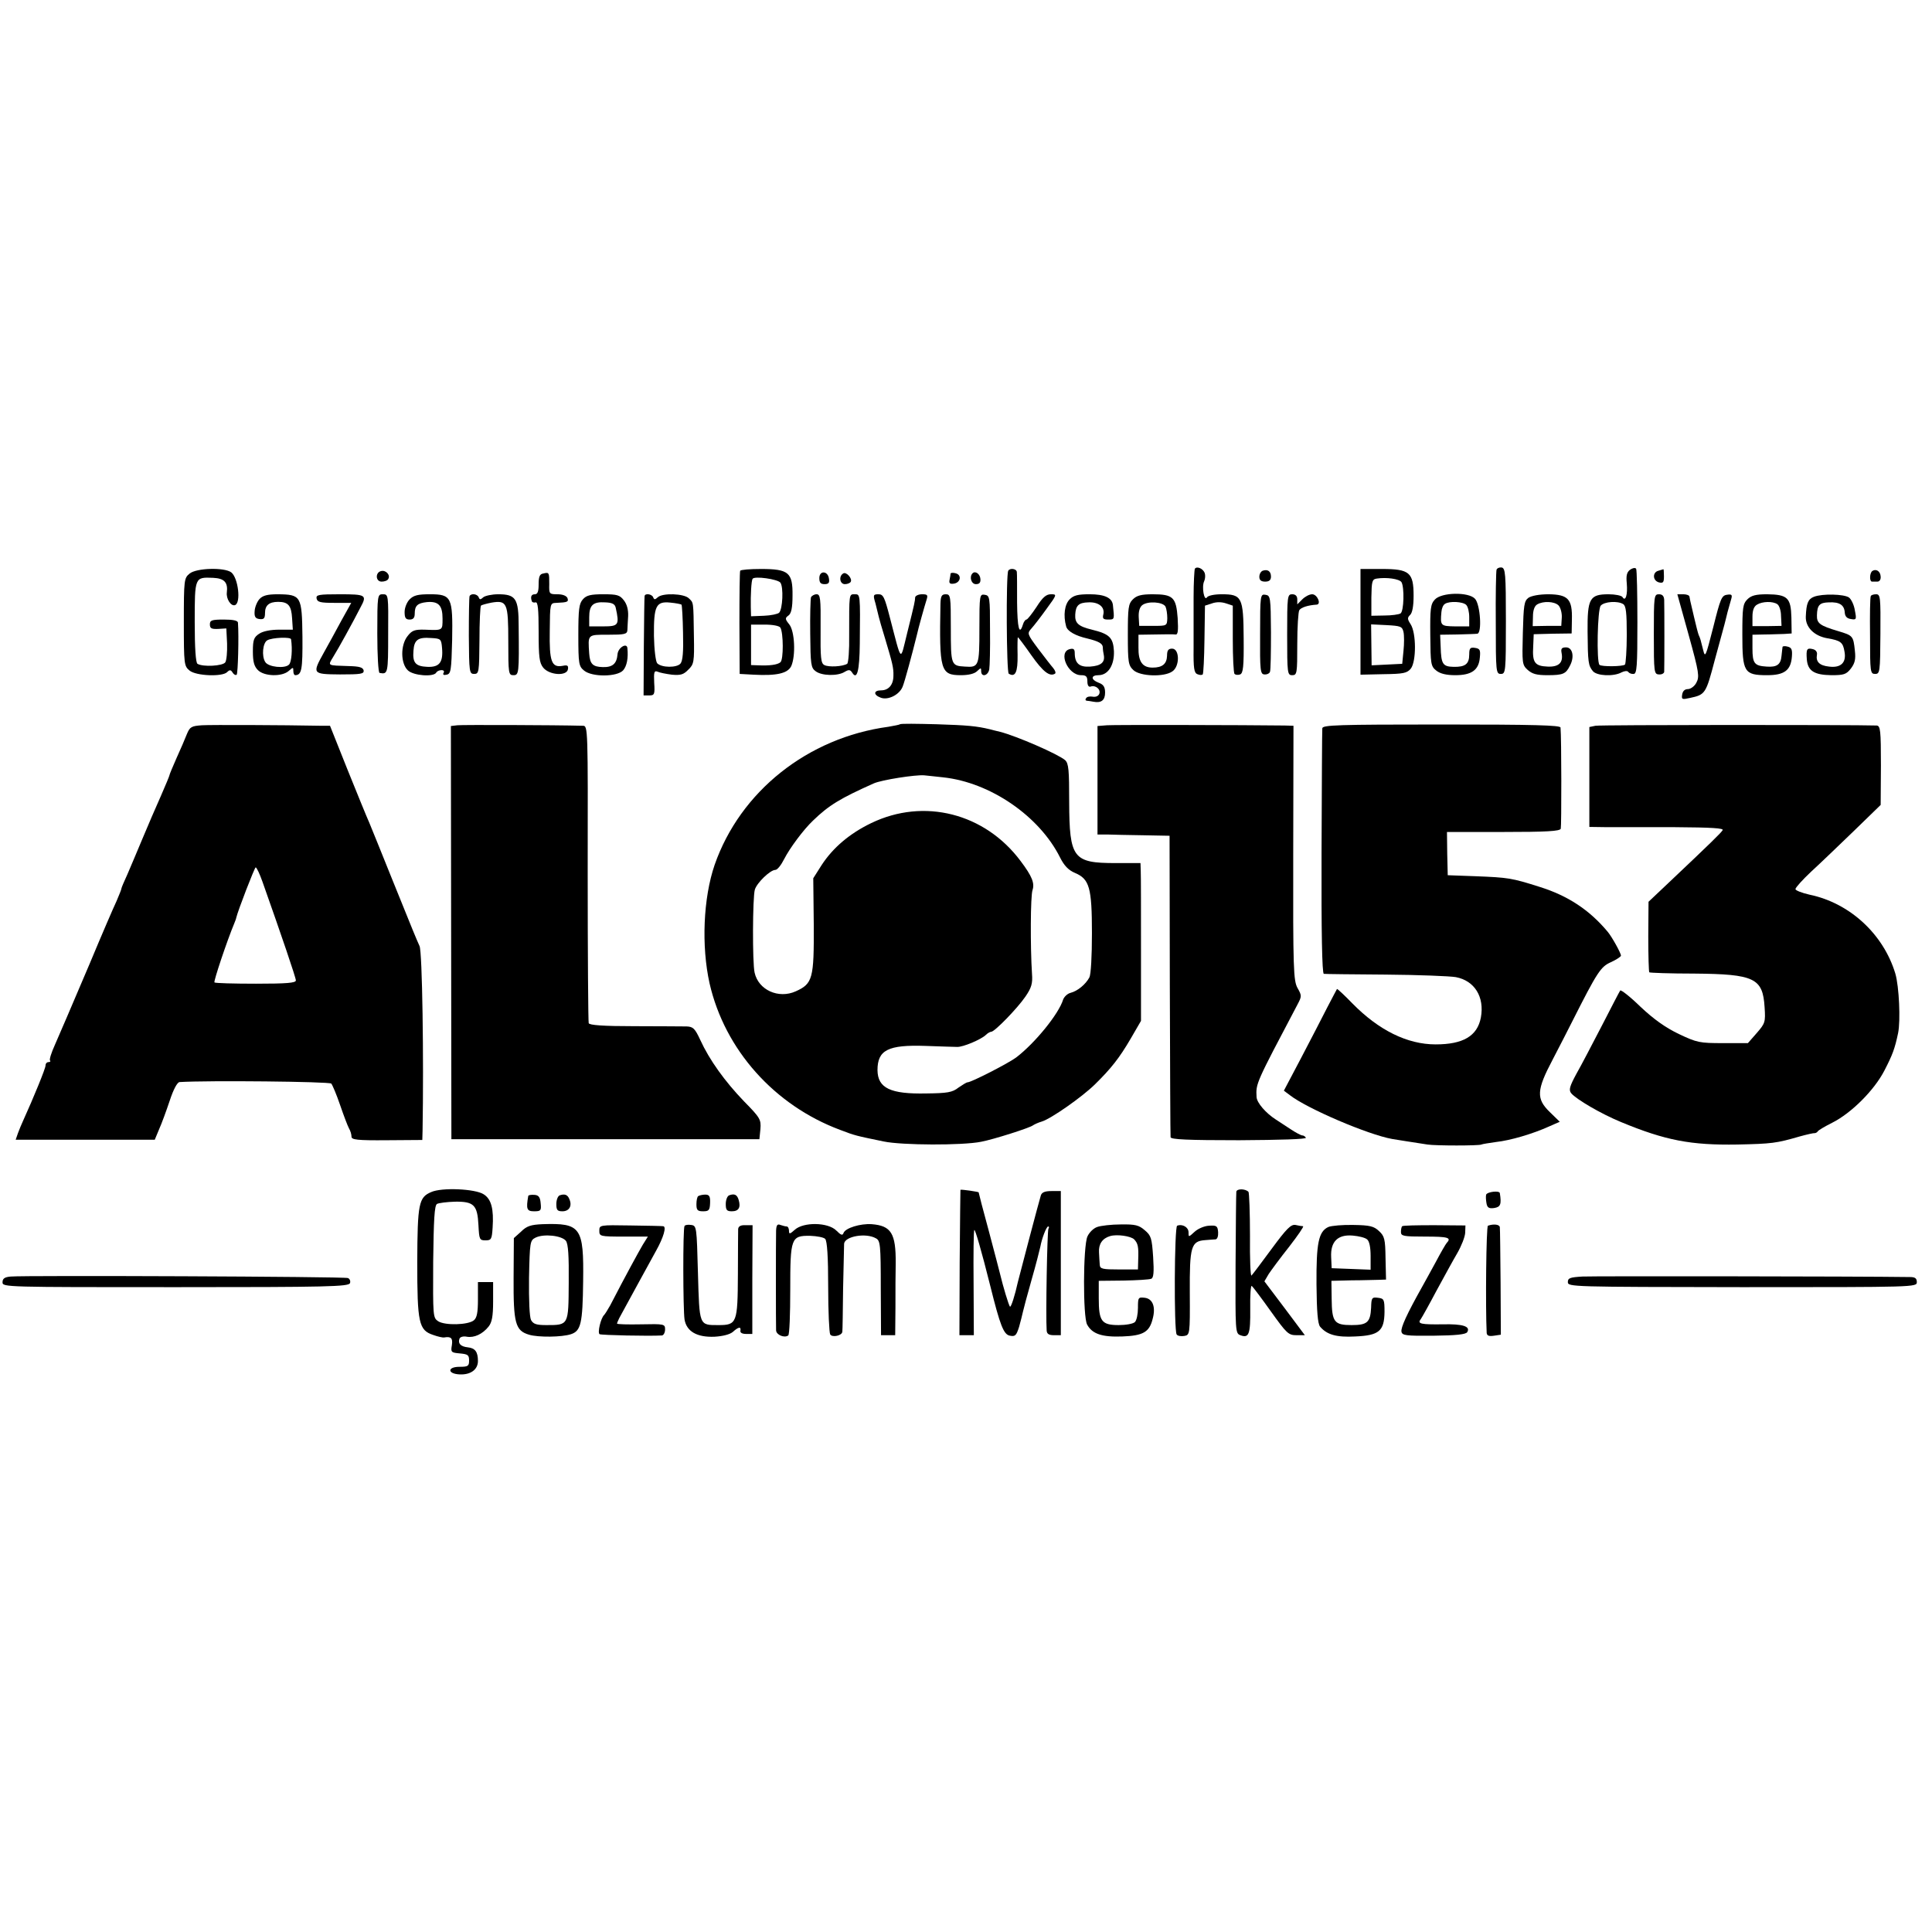 <?xml version="1.0" standalone="no"?>
<!DOCTYPE svg PUBLIC "-//W3C//DTD SVG 20010904//EN"
 "http://www.w3.org/TR/2001/REC-SVG-20010904/DTD/svg10.dtd">
<svg version="1.0" xmlns="http://www.w3.org/2000/svg"
 width="764pt" height="764pt" viewBox="0 0 764 764"
 preserveAspectRatio="xMidYMid meet">
<g transform="translate(0,764) scale(0.1,-0.1)"
fill="#000000" stroke="none">
<path d="M4725 5391 c-2 -5 -5 -55 -5 -112 0 -57 0 -148 0 -202 -1 -80 2 -98
15 -103 9 -4 18 -4 21 -1 3 2 6 65 7 138 l2 134 28 9 c17 6 37 6 55 0 l27 -9
0 -132 c0 -72 3 -135 7 -138 4 -4 14 -5 22 -2 12 5 15 30 14 143 -1 163 -7
174 -87 174 -29 0 -53 -5 -58 -12 -11 -18 -22 42 -11 64 4 9 5 23 2 32 -7 18
-31 28 -39 17z"/>
<path d="M5918 5387 c-2 -7 -4 -102 -3 -212 0 -192 1 -200 20 -200 19 0 20 8
20 209 0 188 -2 209 -17 212 -9 1 -18 -3 -20 -9z"/>
<path d="M6446 5387 c-13 -10 -16 -23 -13 -54 4 -45 -5 -74 -17 -54 -4 6 -29
11 -55 11 -75 0 -84 -17 -83 -148 1 -122 3 -134 21 -156 16 -19 82 -22 113 -5
12 6 23 7 27 2 3 -5 13 -9 21 -8 13 0 15 30 15 203 0 112 -2 208 -5 213 -4 5
-14 3 -24 -4z m-27 -136 c11 -7 14 -35 14 -121 0 -61 -4 -114 -7 -118 -8 -8
-93 -9 -101 -1 -12 12 -8 219 5 234 14 16 67 20 89 6z"/>
<path d="M750 5372 c-22 -18 -23 -24 -23 -192 0 -168 1 -174 23 -192 26 -21
129 -25 148 -6 10 10 15 10 22 -2 5 -8 12 -11 16 -8 5 6 9 150 5 206 -1 8 -19
12 -56 12 -48 0 -55 -3 -55 -19 0 -16 6 -19 33 -18 l32 2 3 -60 c1 -33 -2 -66
-7 -74 -10 -15 -89 -19 -110 -6 -7 4 -11 62 -11 165 0 179 0 178 73 175 44 -2
59 -18 54 -58 -3 -25 16 -55 32 -50 25 8 13 109 -15 130 -28 20 -137 17 -164
-5z"/>
<path d="M1508 5382 c-25 -5 -23 -42 1 -42 11 0 23 4 26 10 10 15 -8 36 -27
32z"/>
<path d="M2927 5383 c-2 -5 -3 -98 -3 -208 l1 -200 55 -3 c91 -5 135 5 149 34
18 41 14 138 -8 165 -17 21 -17 25 -3 35 11 8 16 30 16 79 1 91 -15 105 -125
105 -43 0 -80 -3 -82 -7z m159 -47 c13 -18 9 -105 -5 -119 -5 -5 -32 -11 -60
-12 l-51 -2 -1 36 c-1 47 2 104 7 112 7 12 99 -1 110 -15z m0 -178 c12 -20 13
-127 0 -137 -12 -10 -43 -14 -88 -12 l-28 1 0 80 0 80 54 0 c32 0 58 -5 62
-12z"/>
<path d="M3987 5383 c-9 -16 -7 -402 2 -407 26 -16 36 6 35 74 -1 39 0 70 1
70 2 0 26 -32 54 -72 46 -65 72 -85 93 -72 4 3 1 12 -7 22 -8 9 -35 44 -60 77
-43 58 -44 60 -26 80 10 11 37 46 60 78 41 56 41 57 17 57 -19 0 -33 -12 -57
-50 -18 -27 -36 -50 -40 -50 -4 0 -11 -9 -14 -20 -14 -45 -22 -14 -23 88 0 59
0 113 -1 120 -1 13 -27 17 -34 5z"/>
<path d="M4993 5383 c-7 -3 -13 -13 -13 -24 0 -13 7 -19 23 -19 16 0 23 6 23
20 0 21 -13 30 -33 23z"/>
<path d="M5380 5181 l0 -209 91 2 c79 1 93 4 108 22 22 28 22 141 -1 176 -13
20 -13 25 -2 36 9 8 14 35 14 76 0 92 -16 106 -125 106 l-85 0 0 -209z m162
157 c12 -20 10 -116 -4 -124 -7 -4 -35 -8 -63 -8 l-52 -1 0 72 c1 65 3 72 21
75 39 6 89 -1 98 -14z m8 -197 c3 -13 3 -47 0 -75 l-5 -51 -60 -3 -61 -3 -1
81 -1 81 61 -3 c55 -3 62 -5 67 -27z"/>
<path d="M6558 5383 c-24 -6 -23 -39 2 -46 17 -4 20 0 20 24 0 16 -1 28 -2 28
-2 -1 -11 -3 -20 -6z"/>
<path d="M7404 5382 c-11 -8 -12 -42 -1 -42 4 0 13 0 21 0 9 0 14 9 13 20 -1
21 -18 32 -33 22z"/>
<path d="M2148 5372 c-14 -2 -18 -13 -18 -43 0 -28 -4 -39 -15 -39 -14 0 -18
-10 -12 -27 1 -5 8 -7 15 -5 9 2 12 -26 12 -116 0 -101 3 -123 18 -142 24 -30
94 -35 98 -6 2 14 -2 17 -21 13 -44 -8 -53 17 -51 138 1 110 1 110 26 111 45
2 49 4 44 19 -4 9 -19 15 -39 15 -33 0 -34 1 -33 40 0 46 0 48 -24 42z"/>
<path d="M3240 5354 c0 -18 5 -24 21 -24 15 0 20 5 17 22 -4 31 -38 33 -38 2z"/>
<path d="M3334 5372 c-18 -11 -13 -42 7 -42 10 0 20 4 23 9 8 13 -18 42 -30
33z"/>
<path d="M3759 5372 c0 -4 -2 -15 -4 -25 -3 -14 2 -17 17 -15 27 4 32 35 7 41
-10 3 -19 2 -20 -1z"/>
<path d="M3846 5373 c-14 -14 -5 -43 13 -43 14 0 19 6 18 20 -1 20 -20 34 -31
23z"/>
<path d="M1026 5271 c-9 -10 -18 -31 -19 -47 -2 -23 3 -30 19 -32 17 -2 22 2
22 24 0 30 16 44 52 44 40 0 52 -15 55 -64 l3 -46 -54 0 c-34 0 -64 -6 -79
-16 -21 -14 -25 -24 -25 -70 0 -41 5 -59 20 -74 25 -25 95 -27 122 -3 17 15
18 15 18 0 0 -10 3 -17 8 -17 25 1 29 22 28 152 -2 161 -5 167 -97 168 -42 0
-60 -5 -73 -19z m125 -159 c6 -40 2 -90 -8 -100 -16 -17 -82 -10 -94 10 -15
23 -10 76 8 86 19 11 93 14 94 4z"/>
<path d="M1252 5273 c3 -14 15 -17 70 -17 l67 0 -39 -70 c-21 -39 -52 -96 -69
-126 -47 -85 -47 -86 64 -87 83 0 95 2 93 16 -3 12 -17 16 -58 17 -88 3 -84 0
-62 37 19 30 79 139 108 196 26 48 21 51 -82 51 -85 0 -95 -2 -92 -17z"/>
<path d="M1492 5135 c0 -86 4 -156 9 -156 33 -6 34 -4 34 154 1 155 1 157 -21
157 -21 0 -22 -2 -22 -155z"/>
<path d="M1620 5270 c-11 -11 -20 -33 -20 -50 0 -23 4 -30 20 -30 14 0 20 7
20 23 0 32 11 42 48 46 46 4 62 -13 62 -65 0 -48 2 -47 -71 -44 -39 1 -50 -3
-67 -25 -29 -36 -28 -109 1 -136 22 -21 101 -27 112 -9 3 6 13 10 21 10 9 0
12 -5 8 -11 -4 -7 1 -10 12 -7 17 3 19 16 22 137 3 170 -2 181 -88 181 -47 0
-64 -4 -80 -20z m128 -192 c5 -57 -10 -77 -58 -75 -47 2 -59 16 -55 64 3 43
18 54 70 50 38 -2 40 -4 43 -39z"/>
<path d="M1857 5283 c-2 -5 -3 -75 -3 -158 1 -143 2 -150 21 -150 19 0 20 7
21 132 0 73 3 135 6 138 3 3 22 8 42 12 61 10 66 -1 66 -153 0 -127 1 -134 20
-134 22 0 23 6 21 194 0 109 -11 126 -81 126 -25 0 -52 -6 -59 -12 -11 -10
-14 -10 -18 0 -5 13 -29 17 -36 5z"/>
<path d="M2305 5270 c-15 -17 -18 -38 -18 -142 0 -114 2 -123 23 -140 32 -26
130 -25 154 1 15 17 21 49 17 88 -2 23 -37 2 -39 -24 -3 -38 -20 -52 -58 -51
-40 1 -51 12 -54 53 -5 77 -8 75 75 75 64 0 75 2 76 18 0 9 2 35 3 56 1 25 -5
47 -17 62 -16 21 -27 24 -81 24 -50 0 -67 -4 -81 -20z m130 -34 c15 -68 11
-73 -50 -73 l-55 0 0 36 c0 48 15 62 63 59 29 -1 39 -7 42 -22z"/>
<path d="M2549 5283 c-1 -5 -2 -95 -3 -200 l-1 -193 22 0 c21 0 23 4 20 50 -2
42 0 49 13 44 8 -4 34 -9 57 -12 34 -3 46 0 65 20 22 21 24 30 22 133 -2 138
-1 131 -20 149 -19 19 -104 22 -123 4 -11 -10 -14 -10 -18 0 -5 13 -32 17 -34
5z m146 -34 c2 -3 5 -52 6 -111 2 -75 -1 -111 -10 -122 -14 -17 -74 -17 -92 1
-6 6 -12 54 -13 108 -1 119 8 138 65 132 22 -2 41 -6 44 -8z"/>
<path d="M3207 5278 c-2 -7 -4 -72 -3 -145 1 -120 3 -134 21 -147 24 -19 88
-20 115 -3 17 10 22 9 30 -3 19 -31 29 7 30 115 2 198 2 195 -20 195 -23 0
-22 4 -22 -162 1 -59 -3 -110 -8 -113 -18 -11 -73 -14 -90 -5 -14 7 -16 28
-15 144 1 121 -1 136 -16 136 -9 0 -19 -6 -22 -12z"/>
<path d="M3462 5254 c5 -20 11 -44 13 -53 2 -9 13 -47 25 -86 29 -97 34 -116
33 -147 0 -36 -19 -58 -49 -58 -30 0 -31 -18 -1 -29 29 -11 75 12 87 45 8 20
37 127 56 204 5 24 30 113 38 138 6 19 4 22 -18 22 -14 0 -26 -6 -27 -12 -1
-16 -1 -19 -32 -143 -28 -113 -20 -120 -68 63 -21 81 -26 92 -45 92 -21 0 -22
-3 -12 -36z"/>
<path d="M3719 5253 c-5 -265 0 -283 81 -283 31 0 54 6 64 16 15 14 16 14 16
0 0 -25 27 -19 32 7 2 12 4 83 3 157 0 129 -1 135 -21 138 -20 3 -21 -1 -21
-134 0 -148 -2 -154 -57 -150 -55 3 -56 6 -56 152 0 127 -1 134 -20 134 -16 0
-20 -7 -21 -37z"/>
<path d="M4230 5270 c-20 -20 -26 -63 -14 -107 5 -19 36 -37 84 -48 45 -11 60
-20 61 -34 0 -9 2 -23 4 -32 5 -28 -11 -42 -54 -45 -43 -3 -61 13 -61 54 0 15
-5 19 -20 15 -47 -12 -7 -103 45 -103 20 0 25 -5 25 -25 0 -15 5 -23 13 -20
19 7 41 -11 34 -29 -4 -9 -14 -13 -26 -11 -11 2 -23 0 -26 -6 -4 -5 -3 -9 2
-10 4 0 16 -2 27 -4 31 -6 46 6 46 36 0 22 -6 32 -25 39 -32 12 -32 30 -1 30
38 0 63 40 61 95 -3 54 -18 68 -87 85 -54 13 -68 26 -66 60 2 36 14 47 52 48
41 2 66 -19 59 -48 -4 -16 0 -20 19 -20 26 0 25 0 19 57 -3 29 -33 43 -92 43
-46 0 -63 -4 -79 -20z"/>
<path d="M4480 5270 c-18 -18 -20 -33 -20 -140 0 -110 2 -121 22 -140 27 -25
122 -28 154 -5 30 20 29 90 -1 90 -15 0 -20 -7 -20 -28 -1 -32 -18 -47 -57
-47 -40 0 -57 23 -56 80 l0 50 66 1 c37 1 73 1 80 0 10 -2 12 14 9 65 -6 82
-18 94 -99 94 -45 0 -63 -5 -78 -20z m129 -29 c4 -9 7 -29 7 -46 -1 -30 -2
-30 -56 -30 l-55 0 -2 35 c-1 22 4 39 14 47 22 17 82 13 92 -6z"/>
<path d="M4983 5133 c-1 -146 1 -159 17 -160 10 -1 20 4 22 10 3 7 4 77 4 157
-1 139 -2 145 -22 148 -20 3 -21 -1 -21 -155z"/>
<path d="M5090 5130 c0 -153 1 -160 20 -160 19 0 20 7 20 123 0 67 4 128 8
134 7 11 35 20 69 22 19 2 2 41 -18 41 -11 0 -28 -9 -39 -20 l-20 -20 0 20 c0
13 -7 20 -20 20 -19 0 -20 -7 -20 -160z"/>
<path d="M5674 5269 c-17 -18 -19 -36 -18 -142 1 -112 2 -122 24 -139 15 -12
39 -18 75 -18 64 0 93 20 97 70 3 30 0 35 -19 38 -19 3 -23 -1 -23 -26 0 -38
-16 -50 -62 -49 -43 1 -49 11 -51 80 l-2 47 68 1 c37 1 73 2 79 3 19 2 12 115
-9 138 -25 28 -133 26 -159 -3z m124 -21 c7 -7 12 -28 12 -49 l0 -36 -55 0
c-58 1 -60 2 -55 57 1 14 7 28 14 32 18 12 71 9 84 -4z"/>
<path d="M6044 5276 c-17 -13 -19 -29 -22 -139 -3 -119 -3 -126 19 -146 18
-16 35 -21 78 -21 62 0 73 5 89 37 19 35 11 73 -15 73 -17 0 -21 -5 -18 -21 8
-39 -10 -57 -55 -55 -51 2 -61 16 -57 80 l2 48 75 2 75 1 1 55 c2 81 -15 99
-92 100 -37 0 -68 -6 -80 -14z m119 -30 c8 -8 14 -30 13 -48 l-2 -33 -56 0
-57 -1 1 38 c0 24 6 42 17 48 24 14 68 12 84 -4z"/>
<path d="M6540 5132 c0 -151 1 -158 20 -159 11 -1 20 4 21 10 1 18 1 259 0
285 -1 15 -7 22 -21 22 -19 0 -20 -7 -20 -158z"/>
<path d="M6678 5128 c41 -148 43 -164 30 -188 -7 -14 -23 -25 -33 -25 -13 0
-21 -8 -23 -22 -3 -19 0 -20 31 -13 61 13 63 17 98 150 11 41 25 91 30 110 5
19 12 43 14 53 4 18 7 29 21 78 5 17 2 20 -17 17 -21 -3 -26 -16 -54 -128 -30
-117 -32 -123 -40 -90 -11 43 -10 42 -18 60 -3 8 -11 40 -18 70 -17 72 -16 68
-18 80 0 6 -12 10 -24 10 l-24 0 45 -162z"/>
<path d="M6910 5270 c-18 -18 -20 -33 -20 -140 0 -148 7 -160 98 -160 68 0 94
19 98 74 2 27 -1 35 -17 39 -10 3 -19 2 -20 -1 -1 -4 -2 -20 -4 -35 -3 -35
-18 -46 -59 -43 -48 3 -56 12 -56 72 l0 54 48 1 c26 0 61 2 77 2 l30 2 -1 63
c-2 78 -15 91 -96 92 -45 0 -63 -5 -78 -20z m118 -19 c8 -5 15 -26 15 -47 l2
-39 -57 -1 -58 0 0 37 c0 26 6 41 18 48 21 13 62 14 80 2z"/>
<path d="M7173 5280 c-23 -9 -30 -26 -32 -78 -2 -42 33 -77 85 -86 53 -9 62
-16 68 -53 8 -43 -14 -65 -61 -59 -38 4 -53 19 -48 47 2 10 -4 19 -16 22 -24
6 -27 0 -24 -41 4 -45 29 -61 97 -62 49 0 59 3 77 26 16 21 20 37 16 71 -6 58
-8 60 -65 77 -74 22 -86 31 -85 63 1 40 10 50 47 51 42 2 61 -10 63 -40 1 -16
9 -24 25 -26 21 -4 22 -1 15 34 -3 21 -14 44 -23 51 -19 14 -106 16 -139 3z"/>
<path d="M7398 5283 c-3 -5 -4 -75 -3 -158 0 -143 1 -150 20 -150 19 0 20 7
21 158 1 145 0 157 -17 157 -10 0 -19 -3 -21 -7z"/>
<path d="M799 4772 c-42 -3 -48 -6 -60 -35 -7 -18 -25 -60 -41 -95 -15 -34
-28 -65 -28 -68 0 -2 -15 -39 -34 -82 -19 -42 -51 -117 -72 -167 -20 -49 -48
-113 -60 -142 -13 -28 -24 -54 -24 -57 0 -4 -9 -25 -19 -49 -11 -23 -59 -134
-106 -247 -93 -219 -100 -234 -138 -322 -14 -31 -23 -59 -19 -62 3 -3 0 -6 -6
-6 -7 0 -12 -6 -12 -14 0 -11 -46 -124 -90 -221 -5 -11 -14 -32 -19 -46 l-9
-26 275 0 275 0 17 41 c10 22 29 74 42 113 15 46 30 73 39 74 112 7 594 2 600
-6 5 -6 21 -44 35 -85 14 -41 30 -83 35 -92 6 -10 10 -24 10 -33 0 -12 22 -15
140 -14 l140 1 1 37 c5 283 -1 708 -12 730 -16 36 -19 43 -105 256 -42 105
-84 208 -93 230 -10 22 -49 118 -87 212 l-69 173 -35 0 c-153 3 -434 4 -471 2z
m239 -619 c74 -209 132 -379 132 -390 0 -10 -36 -13 -158 -13 -87 0 -161 2
-164 5 -4 4 49 163 79 235 3 8 7 17 7 20 7 30 73 200 77 200 4 0 16 -26 27
-57z"/>
<path d="M1809 4772 l-26 -3 1 -817 1 -817 609 0 609 0 4 40 c3 38 -1 45 -65
110 -76 79 -137 164 -173 243 -21 45 -28 52 -54 53 -16 0 -110 1 -207 1 -123
0 -178 4 -180 12 -2 6 -4 273 -4 594 1 576 1 582 -19 582 -114 3 -476 4 -496
2z"/>
<path d="M3559 4776 c-2 -2 -23 -6 -46 -10 -319 -43 -586 -256 -687 -546 -45
-131 -53 -321 -20 -469 60 -262 256 -482 516 -579 60 -23 62 -23 173 -46 72
-15 311 -16 385 -1 48 9 193 55 205 65 6 4 21 11 35 15 36 11 158 96 210 147
63 62 96 103 142 182 l40 69 0 281 c0 154 0 295 -1 312 l-1 31 -99 0 c-168 0
-182 19 -183 242 0 126 -2 152 -16 165 -28 24 -191 95 -257 112 -16 4 -34 8
-40 10 -54 13 -89 16 -211 20 -77 2 -142 3 -145 0z m171 -210 c186 -20 380
-153 462 -317 16 -32 33 -50 59 -61 57 -24 67 -58 67 -238 0 -92 -4 -163 -10
-175 -15 -28 -47 -54 -74 -61 -13 -3 -26 -16 -30 -27 -17 -56 -111 -172 -186
-229 -31 -23 -177 -98 -192 -98 -4 0 -20 -10 -36 -21 -24 -19 -44 -22 -127
-23 -142 -3 -192 21 -193 92 0 80 42 101 190 96 58 -2 114 -4 125 -4 23 -1 94
29 113 47 7 7 17 13 22 13 13 0 102 91 135 139 24 35 29 52 26 90 -7 108 -6
308 2 331 9 27 -1 54 -47 115 -141 189 -382 251 -591 150 -85 -41 -151 -97
-196 -166 l-33 -52 2 -185 c1 -211 -4 -232 -71 -262 -68 -31 -148 5 -163 74
-9 39 -8 298 1 328 8 27 61 78 81 78 8 0 23 19 35 43 22 43 76 116 114 152 63
61 108 88 240 147 31 14 166 35 200 32 17 -2 50 -5 75 -8z"/>
<path d="M4378 4772 l-38 -3 0 -215 0 -214 38 0 c20 -1 84 -2 142 -3 l105 -2
1 -590 c1 -324 2 -595 3 -602 1 -9 67 -12 271 -12 161 1 268 4 264 10 -3 5 -9
9 -14 9 -5 0 -26 11 -47 25 -21 14 -47 31 -58 38 -39 25 -75 66 -76 89 -3 54
-3 53 162 366 17 32 17 35 0 65 -16 29 -18 73 -17 535 l1 502 -35 1 c-151 2
-673 3 -702 1z"/>
<path d="M5229 4760 c-1 -8 -2 -230 -3 -493 -1 -311 2 -477 9 -478 6 -1 116
-2 245 -3 129 -1 254 -6 277 -10 74 -14 114 -78 99 -160 -14 -73 -70 -106
-179 -106 -112 0 -225 56 -329 162 -32 33 -60 59 -61 57 -1 -2 -19 -35 -39
-74 -19 -38 -66 -128 -103 -199 l-68 -129 24 -18 c68 -53 309 -156 404 -173
18 -3 87 -14 140 -22 31 -5 205 -5 213 0 4 2 30 6 58 10 56 6 145 32 211 62
l41 18 -39 38 c-55 53 -53 87 11 208 27 52 62 120 77 150 100 198 113 217 153
235 22 10 40 22 40 26 0 10 -36 75 -53 95 -72 86 -157 142 -269 177 -110 35
-125 37 -253 42 l-110 4 -2 85 -1 86 223 0 c169 0 224 3 227 13 3 10 3 362 -1
400 -1 9 -102 12 -471 12 -411 0 -470 -2 -471 -15z"/>
<path d="M6309 4770 l-24 -5 0 -197 0 -198 70 -1 c38 0 159 0 267 0 147 -1
196 -4 190 -12 -7 -11 -38 -42 -220 -214 l-73 -69 -1 -137 c0 -76 2 -140 4
-142 2 -2 82 -5 178 -5 238 -2 271 -18 278 -133 4 -59 2 -64 -31 -102 l-35
-40 -98 0 c-93 0 -103 2 -175 36 -54 26 -100 59 -152 108 -41 40 -77 68 -80
64 -3 -4 -35 -66 -72 -138 -37 -71 -82 -158 -101 -191 -27 -50 -31 -64 -21
-77 20 -24 117 -81 197 -114 176 -73 277 -92 460 -89 137 3 154 5 247 32 29 8
56 14 59 13 4 0 10 3 13 8 3 4 28 19 56 33 76 38 167 129 207 207 32 62 41 86
54 148 10 49 4 184 -11 235 -47 156 -180 279 -339 312 -31 7 -56 17 -56 22 0
6 28 37 62 69 35 32 111 105 169 161 l106 103 1 156 c0 139 -2 157 -17 158
-94 3 -1093 3 -1112 -1z"/>
<path d="M1705 2926 c-49 -21 -54 -45 -55 -276 0 -242 6 -270 63 -289 19 -7
39 -11 43 -10 28 5 35 -3 31 -30 -5 -28 -3 -30 31 -33 32 -3 37 -6 37 -28 0
-22 -4 -25 -38 -25 -49 0 -48 -28 1 -30 43 -2 72 19 72 53 0 36 -11 51 -40 54
-28 3 -40 15 -33 34 2 7 15 11 29 8 29 -5 62 10 86 40 13 16 18 40 18 99 l0
77 -30 0 -30 0 0 -69 c0 -51 -4 -72 -16 -82 -23 -19 -114 -21 -141 -4 -21 14
-21 19 -20 235 2 167 5 223 15 229 7 4 39 8 71 9 75 1 89 -13 93 -93 3 -56 4
-60 28 -60 23 0 25 5 28 50 5 74 -5 113 -35 132 -33 22 -166 28 -208 9z"/>
<path d="M3798 2935 c0 0 -2 -129 -3 -287 l-1 -288 28 0 29 0 -1 206 c-1 113
0 208 3 210 3 4 28 -81 63 -221 39 -157 53 -193 78 -197 21 -4 25 1 36 35 6
22 13 49 15 59 2 10 17 66 34 126 17 59 32 118 35 132 6 33 24 80 31 80 4 0 4
-4 1 -9 -5 -7 -11 -347 -7 -403 1 -13 9 -18 29 -18 l27 0 0 285 0 285 -37 0
c-26 0 -38 -5 -42 -17 -7 -22 -86 -322 -91 -343 -11 -51 -27 -101 -31 -97 -5
4 -28 82 -39 128 -2 9 -22 85 -44 168 -23 84 -41 154 -41 156 0 2 -66 12 -72
10z"/>
<path d="M4889 2927 c-1 -6 -2 -135 -3 -286 -1 -265 -1 -274 19 -281 34 -13
40 4 39 104 -1 53 2 94 6 91 4 -3 38 -48 75 -100 63 -88 70 -95 102 -95 l33 0
-80 107 -80 106 17 29 c10 15 46 64 81 108 34 44 59 80 55 81 -4 0 -18 2 -30
5 -18 3 -35 -14 -94 -94 -39 -53 -75 -101 -80 -106 -4 -5 -7 66 -6 158 0 91
-3 169 -6 173 -13 13 -47 13 -48 0z"/>
<path d="M5877 2916 c-2 -6 -1 -21 1 -33 3 -19 10 -23 31 -20 25 4 29 15 22
59 -2 11 -50 5 -54 -6z"/>
<path d="M2089 2911 c-9 -52 -6 -61 23 -61 27 0 29 3 26 32 -2 24 -8 32 -25
33 -13 1 -23 -1 -24 -4z"/>
<path d="M2213 2913 c-7 -3 -13 -18 -13 -34 0 -24 4 -29 24 -29 27 0 39 21 28
47 -7 19 -19 23 -39 16z"/>
<path d="M2761 2910 c-4 -3 -7 -17 -7 -32 0 -23 4 -28 26 -28 23 0 27 4 28 33
1 26 -3 33 -19 33 -11 0 -23 -3 -28 -6z"/>
<path d="M2883 2913 c-7 -3 -13 -18 -13 -34 0 -24 4 -29 24 -29 27 0 36 15 27
45 -6 21 -17 26 -38 18z"/>
<path d="M2061 2770 l-29 -26 -1 -157 c-1 -180 7 -209 61 -225 36 -11 130 -10
166 2 39 13 46 42 48 208 3 216 -9 232 -161 227 -45 -2 -62 -7 -84 -29z m177
-37 c9 -13 12 -58 11 -166 -1 -168 0 -167 -88 -167 -40 0 -52 4 -61 20 -6 12
-9 77 -8 167 3 142 4 148 26 159 33 16 104 8 120 -13z"/>
<path d="M2370 2773 c0 -22 3 -23 96 -23 l96 0 -20 -32 c-17 -29 -68 -122
-129 -240 -10 -18 -21 -35 -24 -38 -13 -12 -27 -70 -18 -76 8 -4 194 -8 247
-5 6 1 12 11 12 24 0 21 -3 22 -95 20 -52 -1 -95 0 -95 3 0 2 4 12 9 22 40 73
123 226 146 267 29 52 41 94 28 96 -5 1 -63 2 -130 3 -122 2 -123 2 -123 -21z"/>
<path d="M2707 2792 c-7 -10 -6 -331 0 -370 8 -47 49 -71 119 -68 33 2 60 9
72 19 22 20 33 22 30 5 -2 -8 7 -13 22 -13 l25 0 0 215 1 215 -28 0 c-18 1
-28 -4 -29 -15 0 -8 -1 -89 -1 -180 -1 -192 -4 -200 -77 -200 -77 0 -75 -4
-81 206 -5 183 -5 187 -27 190 -12 2 -24 0 -26 -4z"/>
<path d="M3069 2774 c-1 -40 -1 -375 0 -395 1 -18 33 -31 48 -20 5 3 8 84 8
180 0 206 3 215 79 214 27 -1 53 -6 59 -12 8 -8 12 -71 12 -189 0 -97 4 -182
8 -189 8 -13 47 -5 48 11 1 6 2 83 3 171 2 88 4 167 4 177 3 29 86 44 126 21
17 -9 19 -25 19 -197 l1 -186 28 0 28 0 1 110 c0 61 0 139 1 174 1 119 -18
149 -95 155 -45 3 -103 -15 -111 -34 -4 -12 -10 -10 -29 9 -33 33 -130 34
-164 3 -20 -18 -23 -18 -23 -4 0 9 -4 17 -9 17 -5 0 -16 3 -25 6 -12 5 -16 -1
-17 -22z"/>
<path d="M4339 2788 c-15 -5 -32 -22 -39 -38 -17 -40 -18 -317 -1 -348 20 -37
59 -50 139 -47 82 3 107 17 120 69 13 47 1 80 -31 84 -26 3 -27 1 -27 -40 0
-24 -5 -49 -12 -56 -7 -7 -36 -12 -64 -12 -68 0 -79 15 -79 106 l0 69 97 1
c54 1 103 4 110 7 10 3 12 26 8 87 -5 74 -8 84 -33 105 -23 20 -37 24 -95 23
-37 0 -79 -5 -93 -10z m146 -49 c15 -16 18 -29 16 -81 l-1 -38 -75 0 c-64 0
-75 2 -76 18 -1 9 -2 32 -3 50 -2 32 13 55 44 64 27 8 82 0 95 -13z"/>
<path d="M4655 2793 c-11 -3 -13 -413 -2 -430 4 -6 17 -8 30 -6 22 4 23 5 22
170 -1 184 5 205 61 209 16 1 34 3 41 3 7 1 11 13 10 29 -2 24 -6 27 -36 25
-19 -1 -44 -12 -57 -24 -24 -22 -24 -22 -24 -2 0 20 -24 34 -45 26z"/>
<path d="M5253 2788 c-39 -18 -48 -64 -47 -227 1 -108 5 -155 14 -167 27 -32
65 -43 139 -39 94 4 115 21 116 97 0 50 -2 53 -26 56 -24 3 -26 0 -27 -39 -3
-58 -15 -69 -77 -69 -69 0 -78 12 -79 103 l-1 72 80 2 c44 0 93 2 108 2 l28 1
-2 85 c-1 75 -4 87 -26 107 -20 19 -36 23 -101 24 -42 1 -87 -3 -99 -8z m153
-49 c9 -7 14 -31 14 -66 l0 -54 -77 3 -77 3 -2 44 c-3 61 26 90 85 85 24 -2
49 -8 57 -15z"/>
<path d="M5545 2791 c-3 -2 -5 -13 -5 -23 0 -16 10 -18 95 -18 91 0 106 -4 86
-25 -5 -6 -24 -39 -43 -75 -20 -36 -44 -81 -55 -100 -60 -107 -84 -160 -81
-176 3 -15 16 -17 127 -16 89 1 127 5 133 14 14 23 -17 33 -98 31 -85 -1 -100
2 -86 20 5 7 33 57 62 112 30 55 67 123 83 150 16 28 30 63 31 80 l1 29 -123
1 c-68 0 -125 -1 -127 -4z"/>
<path d="M5884 2793 c-7 -2 -10 -323 -5 -424 1 -11 9 -14 29 -11 l27 4 -1 206
c-1 114 -2 212 -3 219 -1 11 -24 14 -47 6z"/>
<path d="M43 2592 c-25 -2 -33 -8 -33 -23 0 -19 13 -19 684 -19 601 0 685 2
690 16 3 8 -1 17 -8 20 -15 6 -1278 11 -1333 6z"/>
<path d="M6258 2592 c-50 -3 -58 -6 -58 -22 0 -19 16 -19 690 -20 685 0 690 0
690 20 0 15 -7 20 -27 20 -211 3 -1253 4 -1295 2z"/>
</g>
</svg>

